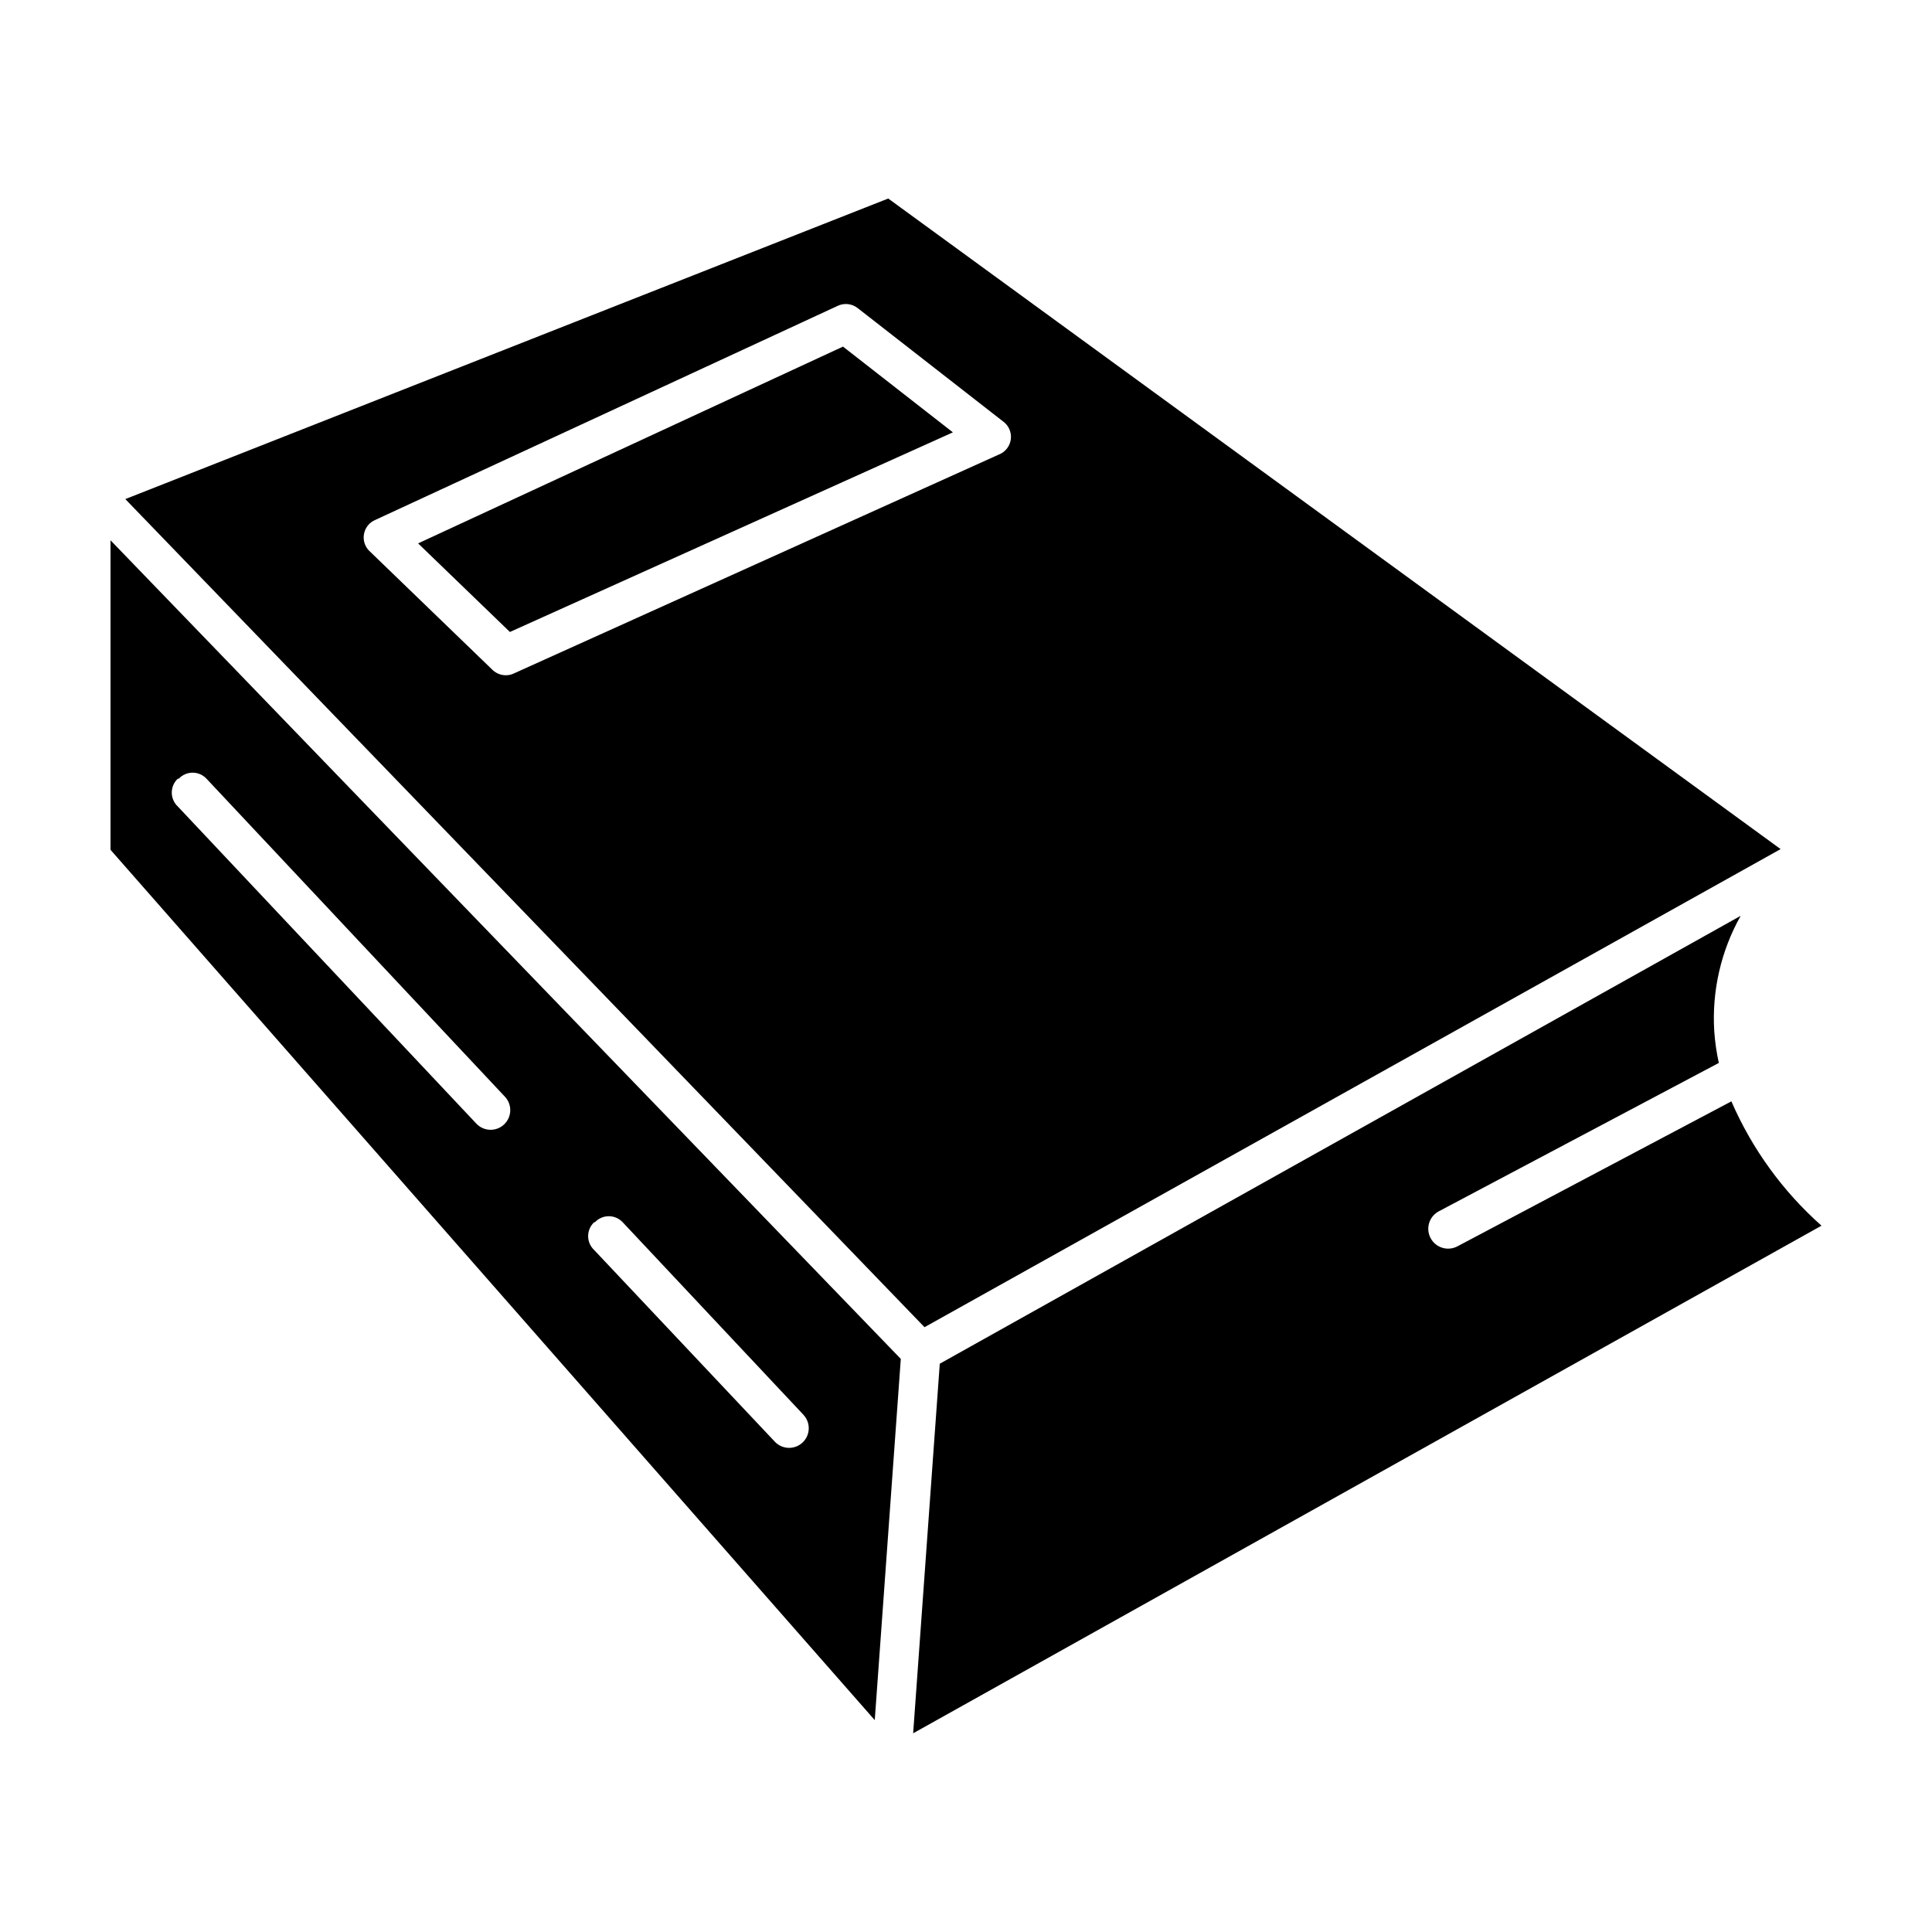 <?xml version="1.0" encoding="UTF-8"?>
<!-- Uploaded to: SVG Repo, www.svgrepo.com, Generator: SVG Repo Mixer Tools -->
<svg fill="#000000" width="800px" height="800px" version="1.1" viewBox="144 144 512 512" xmlns="http://www.w3.org/2000/svg">
 <g>
  <path d="m254.8 288 24.332 23.48 117.39-52.902-29.121-22.723z"/>
  <path d="m615.88 369.02-236.49-172.41-202.18 79.652 125.14 129.63 86.656 89.828zm-335.69-46.555c-1.934 0.922-4.238 0.516-5.742-1.008l-32.344-31.234c-1.32-1.148-1.949-2.902-1.66-4.625 0.289-1.727 1.449-3.18 3.07-3.84l122.43-56.68c1.762-0.863 3.863-0.629 5.391 0.605l38.391 29.926c1.547 1.062 2.379 2.894 2.156 4.754-0.223 1.863-1.461 3.449-3.215 4.113z"/>
  <path d="m602.83 435.87-72.547 38.391c-2.547 1.391-5.738 0.453-7.129-2.094-1.395-2.543-0.457-5.738 2.09-7.129l74.262-39.348c-0.613-2.769-1.016-5.582-1.211-8.414-0.66-10.652 1.773-21.273 7.004-30.578l-212.25 118.7-7.055 97.941 240.72-134.52c-10.262-9.113-18.414-20.359-23.879-32.949z"/>
  <path d="m173.29 369.21 202.53 230.64 6.902-95.723-209.43-216.94zm128.37 98.695c0.953-1.016 2.281-1.594 3.676-1.594s2.727 0.578 3.68 1.594l47.914 51.035-0.004 0.004c1.961 2.098 1.852 5.394-0.25 7.356-2.102 1.961-5.394 1.848-7.356-0.254l-47.863-50.781c-1.016-0.953-1.594-2.285-1.594-3.68 0-1.395 0.578-2.727 1.594-3.68zm-110.29-117.54c0.953-1.02 2.285-1.598 3.676-1.598 1.395 0 2.727 0.578 3.68 1.598l79.098 84.289v-0.004c1.961 2.102 1.848 5.394-0.25 7.356-2.102 1.961-5.394 1.848-7.356-0.25l-79.102-84.035c-1.016-0.953-1.594-2.285-1.594-3.68s0.578-2.727 1.594-3.676z"/>
 </g>
</svg>